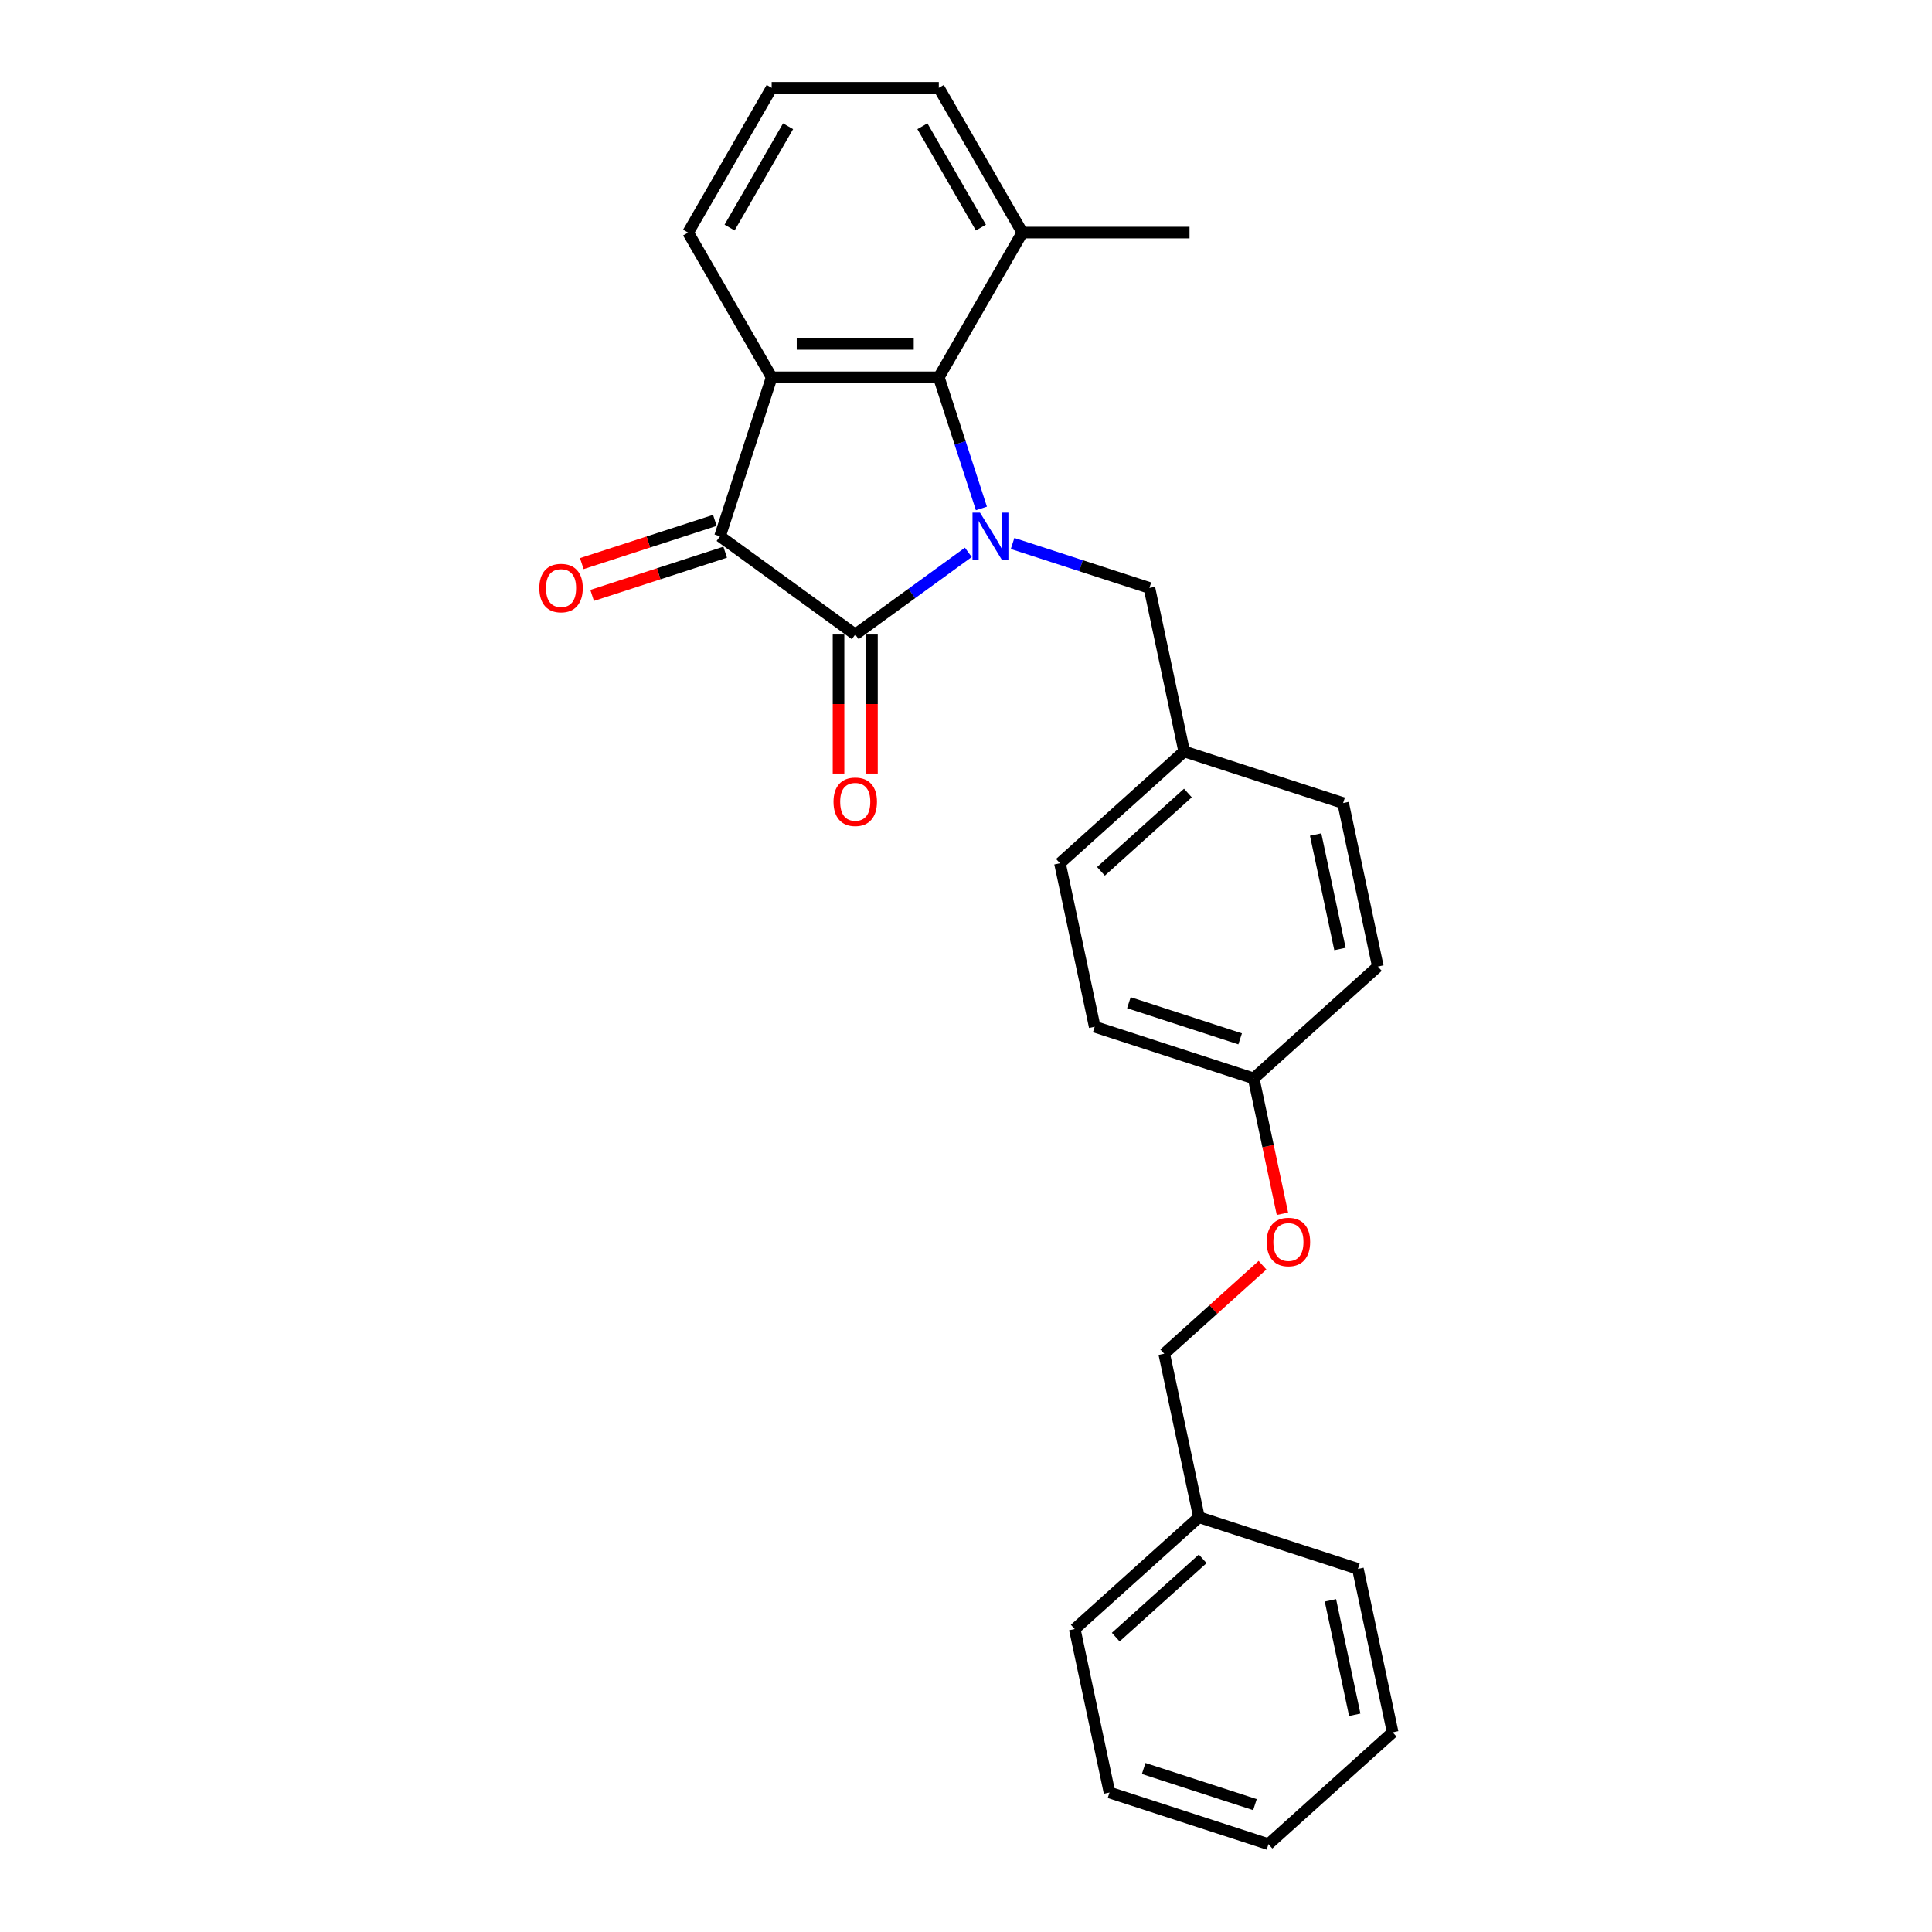 <?xml version='1.0' encoding='iso-8859-1'?>
<svg version='1.1' baseProfile='full'
              xmlns='http://www.w3.org/2000/svg'
                      xmlns:rdkit='http://www.rdkit.org/xml'
                      xmlns:xlink='http://www.w3.org/1999/xlink'
                  xml:space='preserve'
width='1000px' height='1000px' viewBox='0 0 1000 1000'>
<!-- END OF HEADER -->
<rect style='opacity:1.0;fill:#FFFFFF;stroke:none' width='1000' height='1000' x='0' y='0'> </rect>
<path class='bond-0' d='M 501.205,285.897 L 471.937,307.161' style='fill:none;fill-rule:evenodd;stroke:#0000FF;stroke-width:6px;stroke-linecap:butt;stroke-linejoin:miter;stroke-opacity:1' />
<path class='bond-0' d='M 471.937,307.161 L 442.669,328.425' style='fill:none;fill-rule:evenodd;stroke:#000000;stroke-width:6px;stroke-linecap:butt;stroke-linejoin:miter;stroke-opacity:1' />
<path class='bond-3' d='M 507.976,263.162 L 496.951,229.23' style='fill:none;fill-rule:evenodd;stroke:#0000FF;stroke-width:6px;stroke-linecap:butt;stroke-linejoin:miter;stroke-opacity:1' />
<path class='bond-3' d='M 496.951,229.23 L 485.925,195.297' style='fill:none;fill-rule:evenodd;stroke:#000000;stroke-width:6px;stroke-linecap:butt;stroke-linejoin:miter;stroke-opacity:1' />
<path class='bond-4' d='M 524.113,281.297 L 559.525,292.803' style='fill:none;fill-rule:evenodd;stroke:#0000FF;stroke-width:6px;stroke-linecap:butt;stroke-linejoin:miter;stroke-opacity:1' />
<path class='bond-4' d='M 559.525,292.803 L 594.937,304.309' style='fill:none;fill-rule:evenodd;stroke:#000000;stroke-width:6px;stroke-linecap:butt;stroke-linejoin:miter;stroke-opacity:1' />
<path class='bond-2' d='M 442.669,328.425 L 372.68,277.575' style='fill:none;fill-rule:evenodd;stroke:#000000;stroke-width:6px;stroke-linecap:butt;stroke-linejoin:miter;stroke-opacity:1' />
<path class='bond-5' d='M 434.018,328.425 L 434.018,364.406' style='fill:none;fill-rule:evenodd;stroke:#000000;stroke-width:6px;stroke-linecap:butt;stroke-linejoin:miter;stroke-opacity:1' />
<path class='bond-5' d='M 434.018,364.406 L 434.018,400.386' style='fill:none;fill-rule:evenodd;stroke:#FF0000;stroke-width:6px;stroke-linecap:butt;stroke-linejoin:miter;stroke-opacity:1' />
<path class='bond-5' d='M 451.321,328.425 L 451.321,364.406' style='fill:none;fill-rule:evenodd;stroke:#000000;stroke-width:6px;stroke-linecap:butt;stroke-linejoin:miter;stroke-opacity:1' />
<path class='bond-5' d='M 451.321,364.406 L 451.321,400.386' style='fill:none;fill-rule:evenodd;stroke:#FF0000;stroke-width:6px;stroke-linecap:butt;stroke-linejoin:miter;stroke-opacity:1' />
<path class='bond-1' d='M 399.414,195.297 L 485.925,195.297' style='fill:none;fill-rule:evenodd;stroke:#000000;stroke-width:6px;stroke-linecap:butt;stroke-linejoin:miter;stroke-opacity:1' />
<path class='bond-1' d='M 412.39,177.995 L 472.949,177.995' style='fill:none;fill-rule:evenodd;stroke:#000000;stroke-width:6px;stroke-linecap:butt;stroke-linejoin:miter;stroke-opacity:1' />
<path class='bond-10' d='M 399.414,195.297 L 356.158,120.376' style='fill:none;fill-rule:evenodd;stroke:#000000;stroke-width:6px;stroke-linecap:butt;stroke-linejoin:miter;stroke-opacity:1' />
<path class='bond-26' d='M 399.414,195.297 L 372.68,277.575' style='fill:none;fill-rule:evenodd;stroke:#000000;stroke-width:6px;stroke-linecap:butt;stroke-linejoin:miter;stroke-opacity:1' />
<path class='bond-6' d='M 370.007,269.347 L 335.572,280.536' style='fill:none;fill-rule:evenodd;stroke:#000000;stroke-width:6px;stroke-linecap:butt;stroke-linejoin:miter;stroke-opacity:1' />
<path class='bond-6' d='M 335.572,280.536 L 301.138,291.724' style='fill:none;fill-rule:evenodd;stroke:#FF0000;stroke-width:6px;stroke-linecap:butt;stroke-linejoin:miter;stroke-opacity:1' />
<path class='bond-6' d='M 375.353,285.803 L 340.919,296.991' style='fill:none;fill-rule:evenodd;stroke:#000000;stroke-width:6px;stroke-linecap:butt;stroke-linejoin:miter;stroke-opacity:1' />
<path class='bond-6' d='M 340.919,296.991 L 306.485,308.179' style='fill:none;fill-rule:evenodd;stroke:#FF0000;stroke-width:6px;stroke-linecap:butt;stroke-linejoin:miter;stroke-opacity:1' />
<path class='bond-7' d='M 485.925,195.297 L 529.181,120.376' style='fill:none;fill-rule:evenodd;stroke:#000000;stroke-width:6px;stroke-linecap:butt;stroke-linejoin:miter;stroke-opacity:1' />
<path class='bond-9' d='M 594.937,304.309 L 612.923,388.93' style='fill:none;fill-rule:evenodd;stroke:#000000;stroke-width:6px;stroke-linecap:butt;stroke-linejoin:miter;stroke-opacity:1' />
<path class='bond-19' d='M 529.181,120.376 L 485.925,45.455' style='fill:none;fill-rule:evenodd;stroke:#000000;stroke-width:6px;stroke-linecap:butt;stroke-linejoin:miter;stroke-opacity:1' />
<path class='bond-19' d='M 507.709,117.789 L 477.429,65.344' style='fill:none;fill-rule:evenodd;stroke:#000000;stroke-width:6px;stroke-linecap:butt;stroke-linejoin:miter;stroke-opacity:1' />
<path class='bond-20' d='M 529.181,120.376 L 615.693,120.376' style='fill:none;fill-rule:evenodd;stroke:#000000;stroke-width:6px;stroke-linecap:butt;stroke-linejoin:miter;stroke-opacity:1' />
<path class='bond-8' d='M 663.791,628.243 L 656.344,593.208' style='fill:none;fill-rule:evenodd;stroke:#FF0000;stroke-width:6px;stroke-linecap:butt;stroke-linejoin:miter;stroke-opacity:1' />
<path class='bond-8' d='M 656.344,593.208 L 648.897,558.173' style='fill:none;fill-rule:evenodd;stroke:#000000;stroke-width:6px;stroke-linecap:butt;stroke-linejoin:miter;stroke-opacity:1' />
<path class='bond-12' d='M 653.474,654.868 L 628.034,677.775' style='fill:none;fill-rule:evenodd;stroke:#FF0000;stroke-width:6px;stroke-linecap:butt;stroke-linejoin:miter;stroke-opacity:1' />
<path class='bond-12' d='M 628.034,677.775 L 602.593,700.682' style='fill:none;fill-rule:evenodd;stroke:#000000;stroke-width:6px;stroke-linecap:butt;stroke-linejoin:miter;stroke-opacity:1' />
<path class='bond-13' d='M 612.923,388.93 L 548.633,446.818' style='fill:none;fill-rule:evenodd;stroke:#000000;stroke-width:6px;stroke-linecap:butt;stroke-linejoin:miter;stroke-opacity:1' />
<path class='bond-13' d='M 614.857,410.471 L 569.854,450.993' style='fill:none;fill-rule:evenodd;stroke:#000000;stroke-width:6px;stroke-linecap:butt;stroke-linejoin:miter;stroke-opacity:1' />
<path class='bond-14' d='M 612.923,388.93 L 695.201,415.664' style='fill:none;fill-rule:evenodd;stroke:#000000;stroke-width:6px;stroke-linecap:butt;stroke-linejoin:miter;stroke-opacity:1' />
<path class='bond-28' d='M 356.158,120.376 L 399.414,45.455' style='fill:none;fill-rule:evenodd;stroke:#000000;stroke-width:6px;stroke-linecap:butt;stroke-linejoin:miter;stroke-opacity:1' />
<path class='bond-28' d='M 377.63,117.789 L 407.909,65.344' style='fill:none;fill-rule:evenodd;stroke:#000000;stroke-width:6px;stroke-linecap:butt;stroke-linejoin:miter;stroke-opacity:1' />
<path class='bond-11' d='M 648.897,558.173 L 713.188,500.285' style='fill:none;fill-rule:evenodd;stroke:#000000;stroke-width:6px;stroke-linecap:butt;stroke-linejoin:miter;stroke-opacity:1' />
<path class='bond-27' d='M 648.897,558.173 L 566.619,531.439' style='fill:none;fill-rule:evenodd;stroke:#000000;stroke-width:6px;stroke-linecap:butt;stroke-linejoin:miter;stroke-opacity:1' />
<path class='bond-27' d='M 641.902,537.707 L 584.308,518.993' style='fill:none;fill-rule:evenodd;stroke:#000000;stroke-width:6px;stroke-linecap:butt;stroke-linejoin:miter;stroke-opacity:1' />
<path class='bond-17' d='M 602.593,700.682 L 620.58,785.303' style='fill:none;fill-rule:evenodd;stroke:#000000;stroke-width:6px;stroke-linecap:butt;stroke-linejoin:miter;stroke-opacity:1' />
<path class='bond-16' d='M 548.633,446.818 L 566.619,531.439' style='fill:none;fill-rule:evenodd;stroke:#000000;stroke-width:6px;stroke-linecap:butt;stroke-linejoin:miter;stroke-opacity:1' />
<path class='bond-15' d='M 695.201,415.664 L 713.188,500.285' style='fill:none;fill-rule:evenodd;stroke:#000000;stroke-width:6px;stroke-linecap:butt;stroke-linejoin:miter;stroke-opacity:1' />
<path class='bond-15' d='M 680.975,431.954 L 693.565,491.189' style='fill:none;fill-rule:evenodd;stroke:#000000;stroke-width:6px;stroke-linecap:butt;stroke-linejoin:miter;stroke-opacity:1' />
<path class='bond-21' d='M 620.58,785.303 L 556.289,843.191' style='fill:none;fill-rule:evenodd;stroke:#000000;stroke-width:6px;stroke-linecap:butt;stroke-linejoin:miter;stroke-opacity:1' />
<path class='bond-21' d='M 622.514,806.844 L 577.51,847.366' style='fill:none;fill-rule:evenodd;stroke:#000000;stroke-width:6px;stroke-linecap:butt;stroke-linejoin:miter;stroke-opacity:1' />
<path class='bond-22' d='M 620.58,785.303 L 702.857,812.036' style='fill:none;fill-rule:evenodd;stroke:#000000;stroke-width:6px;stroke-linecap:butt;stroke-linejoin:miter;stroke-opacity:1' />
<path class='bond-18' d='M 399.414,45.455 L 485.925,45.455' style='fill:none;fill-rule:evenodd;stroke:#000000;stroke-width:6px;stroke-linecap:butt;stroke-linejoin:miter;stroke-opacity:1' />
<path class='bond-24' d='M 556.289,843.191 L 574.276,927.812' style='fill:none;fill-rule:evenodd;stroke:#000000;stroke-width:6px;stroke-linecap:butt;stroke-linejoin:miter;stroke-opacity:1' />
<path class='bond-23' d='M 702.857,812.036 L 720.844,896.658' style='fill:none;fill-rule:evenodd;stroke:#000000;stroke-width:6px;stroke-linecap:butt;stroke-linejoin:miter;stroke-opacity:1' />
<path class='bond-23' d='M 688.631,828.327 L 701.222,887.562' style='fill:none;fill-rule:evenodd;stroke:#000000;stroke-width:6px;stroke-linecap:butt;stroke-linejoin:miter;stroke-opacity:1' />
<path class='bond-25' d='M 720.844,896.658 L 656.553,954.545' style='fill:none;fill-rule:evenodd;stroke:#000000;stroke-width:6px;stroke-linecap:butt;stroke-linejoin:miter;stroke-opacity:1' />
<path class='bond-29' d='M 574.276,927.812 L 656.553,954.545' style='fill:none;fill-rule:evenodd;stroke:#000000;stroke-width:6px;stroke-linecap:butt;stroke-linejoin:miter;stroke-opacity:1' />
<path class='bond-29' d='M 591.964,915.366 L 649.559,934.08' style='fill:none;fill-rule:evenodd;stroke:#000000;stroke-width:6px;stroke-linecap:butt;stroke-linejoin:miter;stroke-opacity:1' />
<path  class='atom-0' d='M 507.243 265.325
L 515.272 278.302
Q 516.067 279.582, 517.348 281.901
Q 518.628 284.219, 518.697 284.358
L 518.697 265.325
L 521.95 265.325
L 521.95 289.825
L 518.594 289.825
L 509.977 275.637
Q 508.974 273.976, 507.901 272.073
Q 506.863 270.17, 506.551 269.581
L 506.551 289.825
L 503.368 289.825
L 503.368 265.325
L 507.243 265.325
' fill='#0000FF'/>
<path  class='atom-6' d='M 431.423 415.006
Q 431.423 409.124, 434.33 405.836
Q 437.236 402.549, 442.669 402.549
Q 448.102 402.549, 451.009 405.836
Q 453.916 409.124, 453.916 415.006
Q 453.916 420.958, 450.975 424.35
Q 448.033 427.706, 442.669 427.706
Q 437.271 427.706, 434.33 424.35
Q 431.423 420.993, 431.423 415.006
M 442.669 424.938
Q 446.407 424.938, 448.414 422.446
Q 450.455 419.92, 450.455 415.006
Q 450.455 410.196, 448.414 407.774
Q 446.407 405.317, 442.669 405.317
Q 438.932 405.317, 436.89 407.739
Q 434.883 410.162, 434.883 415.006
Q 434.883 419.955, 436.89 422.446
Q 438.932 424.938, 442.669 424.938
' fill='#FF0000'/>
<path  class='atom-7' d='M 279.156 304.378
Q 279.156 298.495, 282.063 295.208
Q 284.969 291.92, 290.402 291.92
Q 295.835 291.92, 298.742 295.208
Q 301.649 298.495, 301.649 304.378
Q 301.649 310.33, 298.707 313.721
Q 295.766 317.078, 290.402 317.078
Q 285.004 317.078, 282.063 313.721
Q 279.156 310.364, 279.156 304.378
M 290.402 314.309
Q 294.14 314.309, 296.147 311.818
Q 298.188 309.292, 298.188 304.378
Q 298.188 299.568, 296.147 297.145
Q 294.14 294.688, 290.402 294.688
Q 286.665 294.688, 284.623 297.111
Q 282.616 299.533, 282.616 304.378
Q 282.616 309.326, 284.623 311.818
Q 286.665 314.309, 290.402 314.309
' fill='#FF0000'/>
<path  class='atom-9' d='M 655.637 642.863
Q 655.637 636.98, 658.544 633.693
Q 661.451 630.405, 666.884 630.405
Q 672.317 630.405, 675.224 633.693
Q 678.13 636.98, 678.13 642.863
Q 678.13 648.815, 675.189 652.206
Q 672.248 655.563, 666.884 655.563
Q 661.485 655.563, 658.544 652.206
Q 655.637 648.85, 655.637 642.863
M 666.884 652.795
Q 670.621 652.795, 672.628 650.303
Q 674.67 647.777, 674.67 642.863
Q 674.67 638.053, 672.628 635.631
Q 670.621 633.174, 666.884 633.174
Q 663.146 633.174, 661.105 635.596
Q 659.098 638.018, 659.098 642.863
Q 659.098 647.812, 661.105 650.303
Q 663.146 652.795, 666.884 652.795
' fill='#FF0000'/>
</svg>

